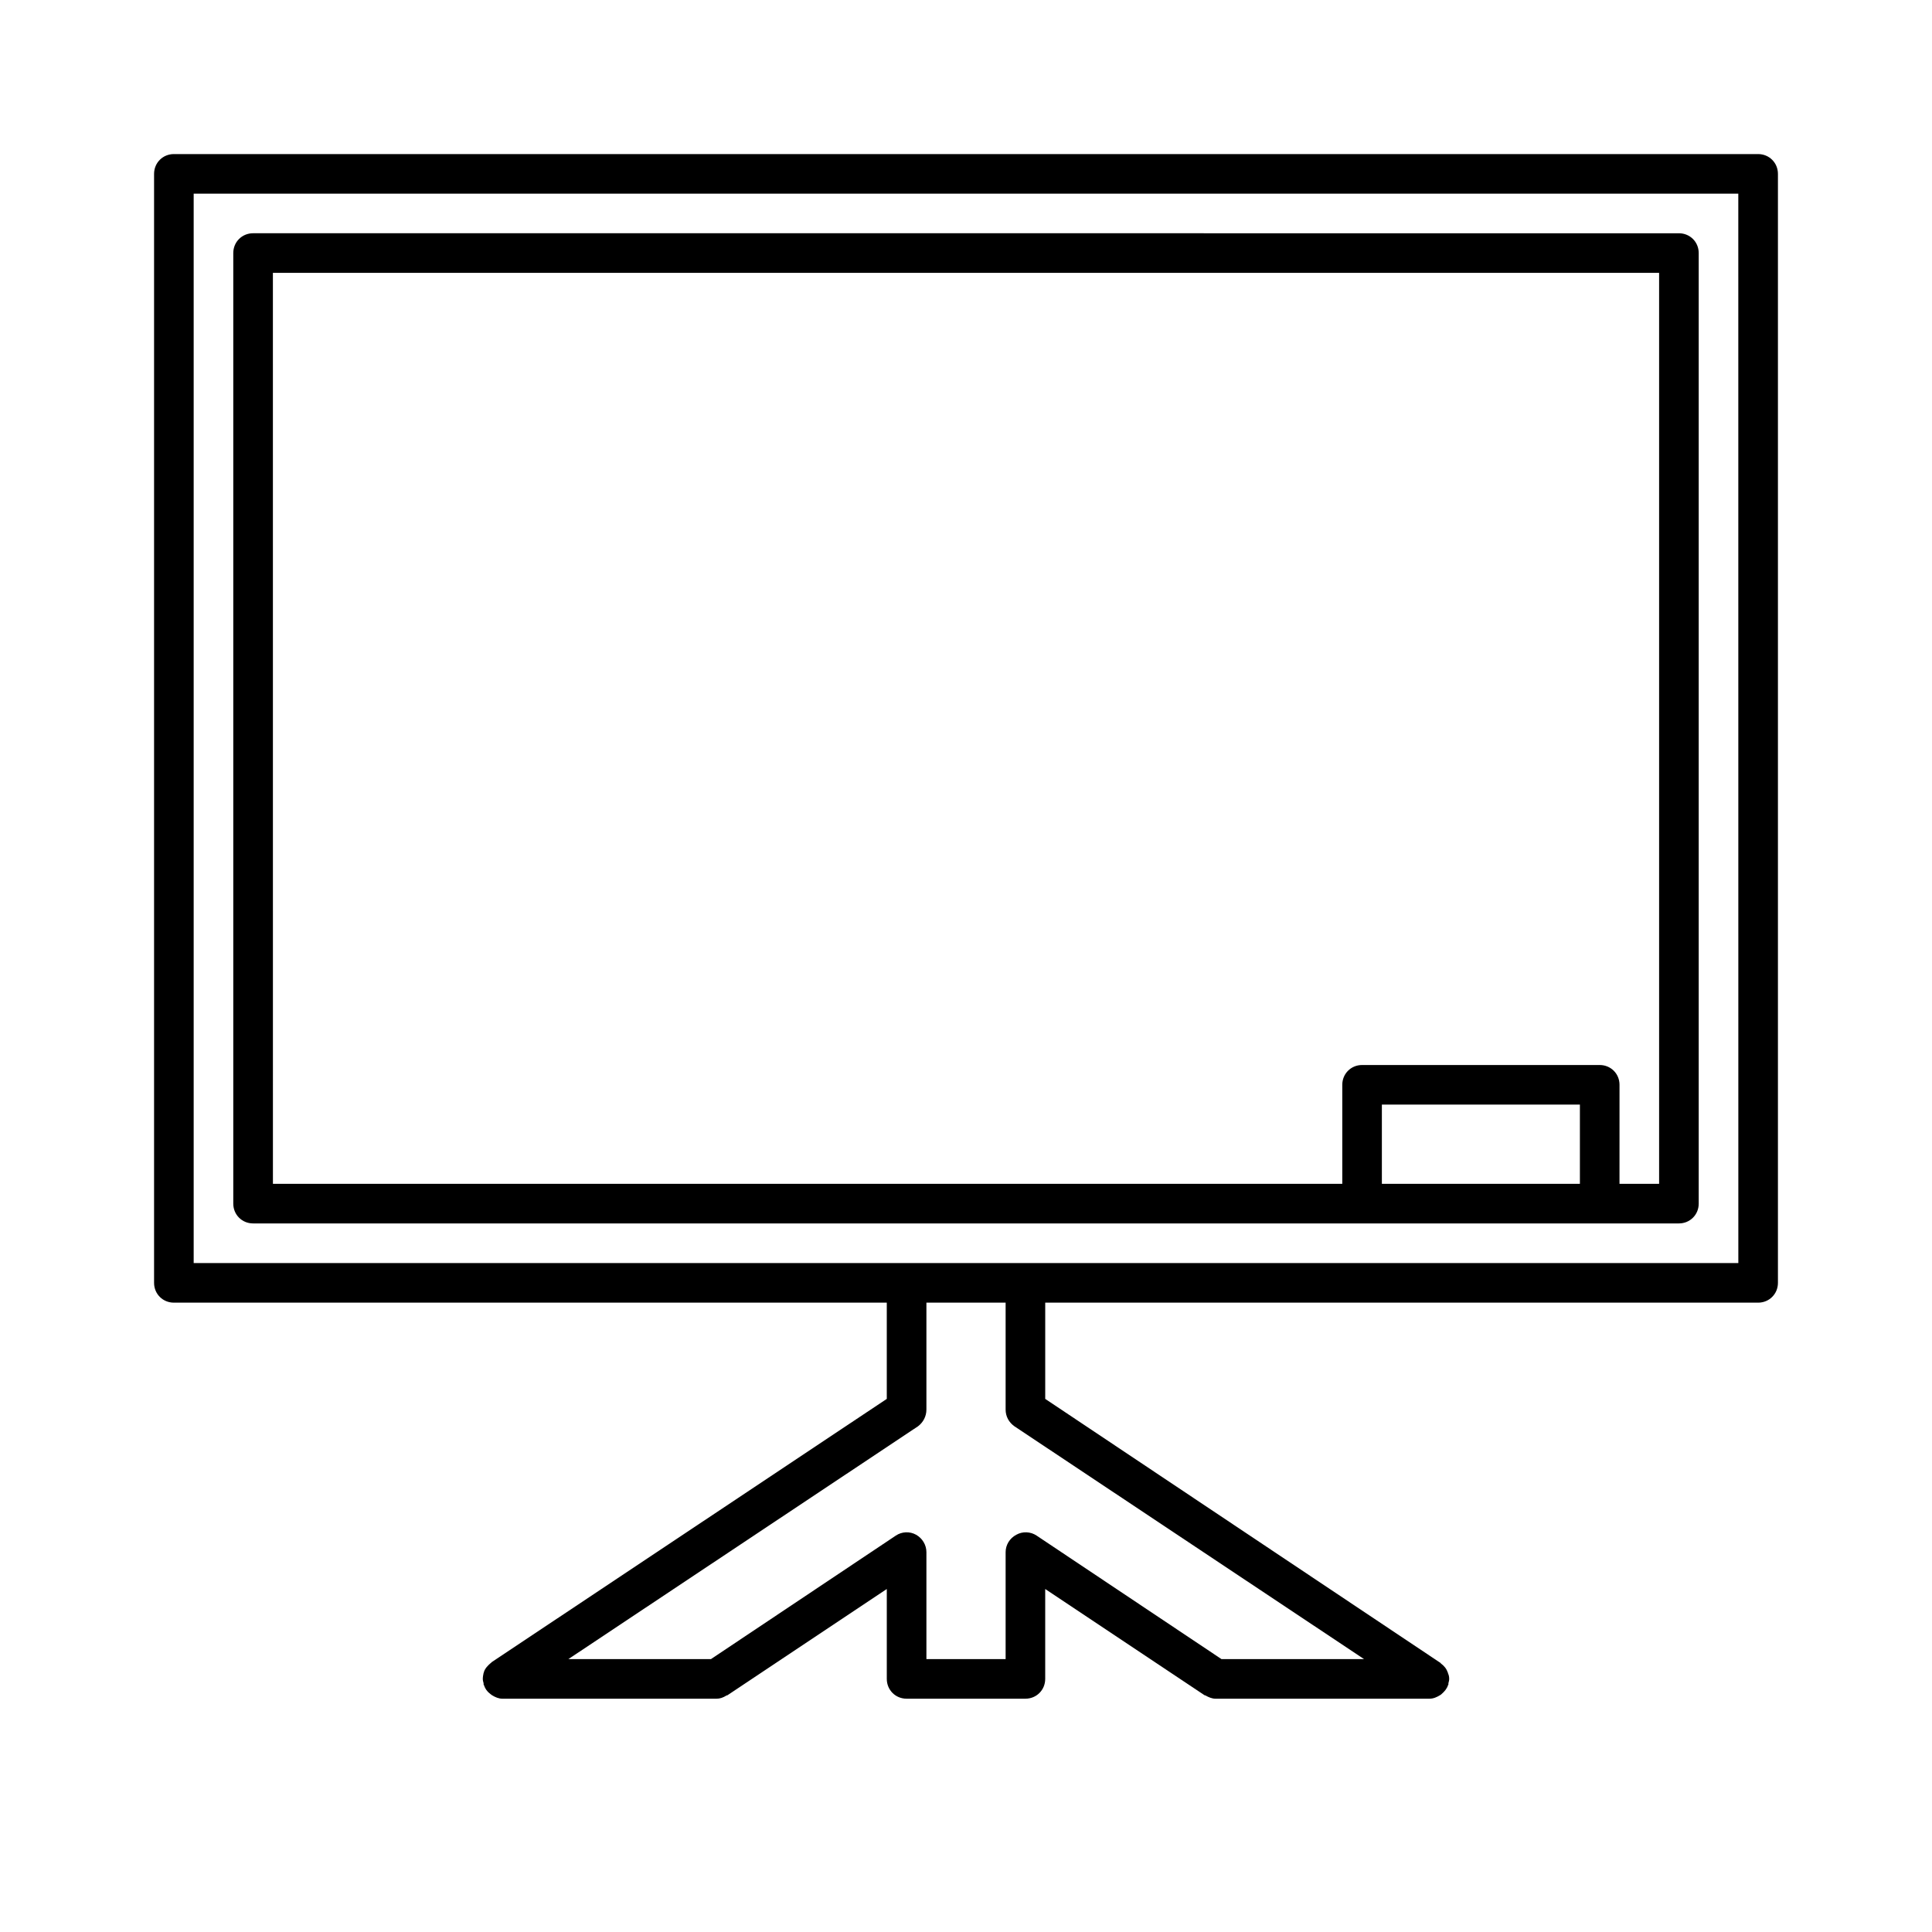 <?xml version="1.0" encoding="UTF-8"?>
<!-- Uploaded to: ICON Repo, www.iconrepo.com, Generator: ICON Repo Mixer Tools -->
<svg fill="#000000" width="800px" height="800px" version="1.1" viewBox="144 144 512 512" xmlns="http://www.w3.org/2000/svg">
 <g>
  <path d="m609.92 184.83h-419.84c-2.938 0-5.25 2.312-5.25 5.25v293.89c0 2.938 2.309 5.246 5.246 5.246h188.93v25.504l-104.75 69.797c-0.105 0.105-0.105 0.211-0.211 0.211-0.734 0.629-1.469 1.363-1.785 2.309 0 0.105 0 0.211-0.105 0.316-0.102 0.527-0.207 1.051-0.207 1.574 0 0.418 0.105 0.734 0.211 1.156v0.316c0 0.105 0.105 0.105 0.105 0.211 0.316 0.945 0.84 1.68 1.68 2.309 0.105 0.105 0.316 0.211 0.418 0.316 0.84 0.523 1.785 0.945 2.832 0.945h56.68c0.945 0 1.785-0.316 2.625-0.84 0.105-0.105 0.211 0 0.316-0.105l42.195-28.133v23.824c0 2.938 2.309 5.246 5.246 5.246h31.488c2.938 0 5.246-2.309 5.246-5.246v-23.824l42.195 28.129c0.105 0.105 0.211 0 0.316 0.105 0.734 0.418 1.68 0.84 2.625 0.84h56.68c1.051 0 1.996-0.418 2.832-0.945 0.211-0.105 0.316-0.211 0.418-0.316 0.734-0.629 1.363-1.363 1.68-2.309 0-0.105 0.105-0.105 0.105-0.211v-0.316c0.105-0.418 0.211-0.734 0.211-1.156 0-0.523-0.105-1.051-0.316-1.469 0-0.105 0-0.211-0.105-0.316-0.316-0.945-0.945-1.68-1.785-2.309-0.105-0.105-0.105-0.211-0.211-0.211l-104.64-69.898v-25.504h188.93c2.938 0 5.246-2.309 5.246-5.246v-293.89c0-2.938-2.309-5.25-5.25-5.25zm-104.43 398.85h-37.785l-49.016-32.746c-1.574-1.051-3.672-1.156-5.352-0.211-1.789 0.945-2.836 2.727-2.836 4.617v28.34h-20.992v-28.34c0-1.891-1.051-3.672-2.731-4.617-1.68-0.945-3.777-0.84-5.352 0.211l-49.016 32.746h-37.785l92.68-61.715c1.363-1.051 2.203-2.625 2.203-4.41v-28.34h20.992v28.34c0 1.785 0.84 3.359 2.309 4.41zm99.188-104.96h-409.35v-283.39h409.34z"/>
  <path d="m211.07 468.22h377.86c2.938 0 5.246-2.309 5.246-5.246v-251.91c0-2.938-2.309-5.246-5.246-5.246l-377.86-0.004c-2.938 0-5.25 2.312-5.25 5.25v251.91c0 2.938 2.312 5.246 5.25 5.246zm351.62-10.496h-52.48v-20.992h52.48zm-346.37-241.41h367.36v241.41h-10.496l0.004-26.238c0-2.938-2.309-5.246-5.246-5.246h-62.977c-2.938 0-5.246 2.309-5.246 5.246v26.238h-283.39z"/>
 </g>
</svg>
